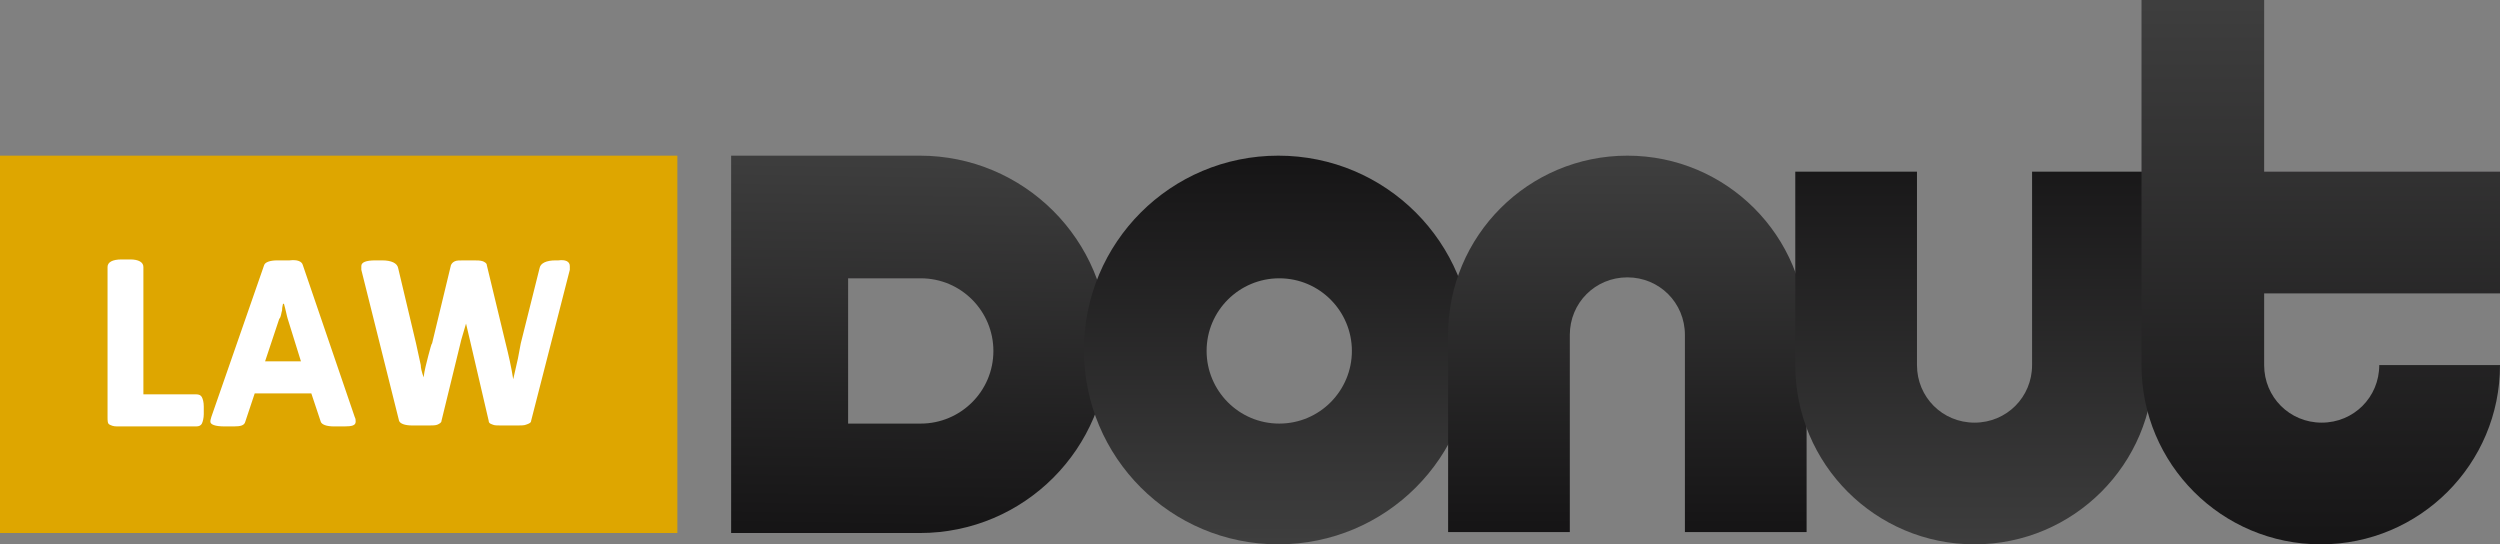 <?xml version="1.0" encoding="utf-8"?>
<!-- Generator: Adobe Illustrator 19.1.0, SVG Export Plug-In . SVG Version: 6.00 Build 0)  -->
<svg version="1.1" id="Layer_1" xmlns="http://www.w3.org/2000/svg" xmlns:xlink="http://www.w3.org/1999/xlink" x="0px" y="0px"
	 width="265px" height="57.7px" viewBox="0 0 265 57.7" style="enable-background:new 0 0 265 57.7;" xml:space="preserve">
<rect x="0" y="0" width="265" height="57.7" fill="#808080" stroke="none"/>
<style type="text/css">
	.st0{fill:url(#SVGID_1_);}
	.st1{fill:url(#SVGID_2_);}
	.st2{fill:url(#SVGID_3_);}
	.st3{fill:url(#SVGID_4_);}
	.st4{fill:url(#SVGID_5_);}
	.st5{fill-rule:evenodd;clip-rule:evenodd;fill:#DEA600;}
	.st6{fill:#FFFFFF;}
</style>
<g>
	<g>
		<linearGradient id="SVGID_1_" gradientUnits="userSpaceOnUse" x1="97.651" y1="16.349" x2="97.031" y2="56.978">
			<stop  offset="0" style="stop-color:#3E3E3E"/>
			<stop  offset="1" style="stop-color:#151415"/>
		</linearGradient>
		<path class="st0" d="M77.5,16.5h20c11,0,20,8.9,20,20c0,11-8.9,20-20,20h-6.4l0,0H77.5v-20V16.5z M89.9,44.9h7.7
			c4.2,0,7.7-3.4,7.7-7.7c0-4.2-3.4-7.7-7.7-7.7h-7.7V44.9z"/>
		<linearGradient id="SVGID_2_" gradientUnits="userSpaceOnUse" x1="135.515" y1="57.567" x2="135.515" y2="15.966">
			<stop  offset="0" style="stop-color:#3E3E3E"/>
			<stop  offset="1" style="stop-color:#151415"/>
		</linearGradient>
		<path class="st1" d="M135.5,16.5c-11.4,0-20.6,9.2-20.6,20.6c0,11.4,9.2,20.6,20.6,20.6c11.4,0,20.6-9.2,20.6-20.6
			C156.1,25.7,146.9,16.5,135.5,16.5z M135.6,44.9c-4.3,0-7.7-3.5-7.7-7.7c0-4.3,3.5-7.7,7.7-7.7c4.3,0,7.7,3.5,7.7,7.7
			C143.3,41.4,139.9,44.9,135.6,44.9z"/>
		<linearGradient id="SVGID_3_" gradientUnits="userSpaceOnUse" x1="172.531" y1="17.248" x2="172.531" y2="56.657">
			<stop  offset="0" style="stop-color:#3E3E3E"/>
			<stop  offset="1" style="stop-color:#151415"/>
		</linearGradient>
		<path class="st2" d="M178.6,56.4V35.5c0-3.4-2.7-6.1-6.1-6.1c-3.4,0-6.1,2.7-6.1,6.1v20.9h-12.9V35.5c0-10.5,8.5-19,19-19
			c10.5,0,19,8.5,19,19v20.9H178.6z"/>
		<linearGradient id="SVGID_4_" gradientUnits="userSpaceOnUse" x1="209.286" y1="58.728" x2="209.286" y2="13.638">
			<stop  offset="0" style="stop-color:#3E3E3E"/>
			<stop  offset="1" style="stop-color:#151415"/>
		</linearGradient>
		<path class="st3" d="M203.2,18.2v20.5c0,3.4,2.7,6.1,6.1,6.1c3.4,0,6.1-2.7,6.1-6.1V18.2h12.9v20.5c0,10.5-8.5,19-19,19
			c-10.5,0-19-8.5-19-19V18.2H203.2z"/>
		<linearGradient id="SVGID_5_" gradientUnits="userSpaceOnUse" x1="246.041" y1="0.42" x2="246.041" y2="59.349">
			<stop  offset="0" style="stop-color:#3E3E3E"/>
			<stop  offset="1" style="stop-color:#151415"/>
		</linearGradient>
		<path class="st4" d="M240,18.2H265v12.9H240v7.6c0,3.4,2.7,6.1,6.1,6.1c3.4,0,6.1-2.7,6.1-6.1H265c0,10.5-8.5,19-19,19
			c-10.5,0-19-8.5-19-19V0H240V18.2z"/>
	</g>
	<path class="st5" d="M0,16.5h71.8v40H0V16.5z"/>
	<g>
		<g>
			<path class="st6" d="M15.2,28.3v13.5h5.6c0.3,0,0.5,0.1,0.6,0.3c0.1,0.2,0.2,0.5,0.2,1v0.8c0,0.4-0.1,0.8-0.2,1
				c-0.1,0.2-0.3,0.3-0.6,0.3h-8.4c-0.4,0-0.6-0.1-0.8-0.2s-0.2-0.4-0.2-0.8V28.3c0-0.5,0.5-0.8,1.5-0.8h0.9
				C14.7,27.5,15.2,27.8,15.2,28.3z"/>
			<path class="st6" d="M32.1,28.1l5.5,16.1c0.1,0.2,0.1,0.3,0.1,0.5c0,0.4-0.4,0.5-1.2,0.5h-1.1c-0.8,0-1.3-0.2-1.4-0.5l-1-3H27
				l-1,3c-0.1,0.4-0.5,0.5-1.2,0.5h-1c-1,0-1.5-0.2-1.5-0.5c0-0.1,0-0.2,0.1-0.5L28,28.1c0.1-0.3,0.6-0.5,1.4-0.5h1.3
				C31.5,27.5,32,27.7,32.1,28.1z M30,32.2c0,0.1-0.1,0.3-0.1,0.7c-0.1,0.3-0.1,0.7-0.3,0.9l-1.5,4.5h3.8l-1.4-4.5
				c-0.1-0.3-0.2-0.9-0.4-1.6H30z"/>
			<path class="st6" d="M60.4,28.2c0,0,0,0.2,0,0.4l-4.1,16c0,0.2-0.2,0.3-0.5,0.4c-0.2,0.1-0.6,0.1-0.9,0.1h-1.8
				c-0.4,0-0.7,0-0.9-0.1c-0.3-0.1-0.4-0.2-0.4-0.4l-2-8.6l-0.4-1.7L48.9,36l-2.1,8.6c0,0.2-0.2,0.3-0.4,0.4
				c-0.2,0.1-0.6,0.1-0.9,0.1h-1.8c-0.8,0-1.3-0.2-1.4-0.5l-4-16c0-0.1,0-0.2,0-0.4c0-0.4,0.5-0.6,1.5-0.6h0.7c1,0,1.6,0.3,1.7,0.8
				l1.9,8l0.5,2.3c0,0.3,0.1,0.7,0.3,1.3c0.1-0.8,0.3-1.5,0.5-2.3c0.2-0.7,0.3-1.2,0.4-1.3l2-8.3c0.1-0.2,0.2-0.3,0.4-0.4
				c0.2-0.1,0.5-0.1,1-0.1h1c0.4,0,0.7,0,1,0.1c0.2,0.1,0.4,0.2,0.4,0.4l2,8.3c0.3,1.2,0.6,2.5,0.8,3.8l0.5-2.2l0.3-1.6l2-8
				c0.1-0.5,0.7-0.8,1.7-0.8h0.3C59.9,27.5,60.4,27.7,60.4,28.2z"/>
		</g>
	</g>
</g>
</svg>

